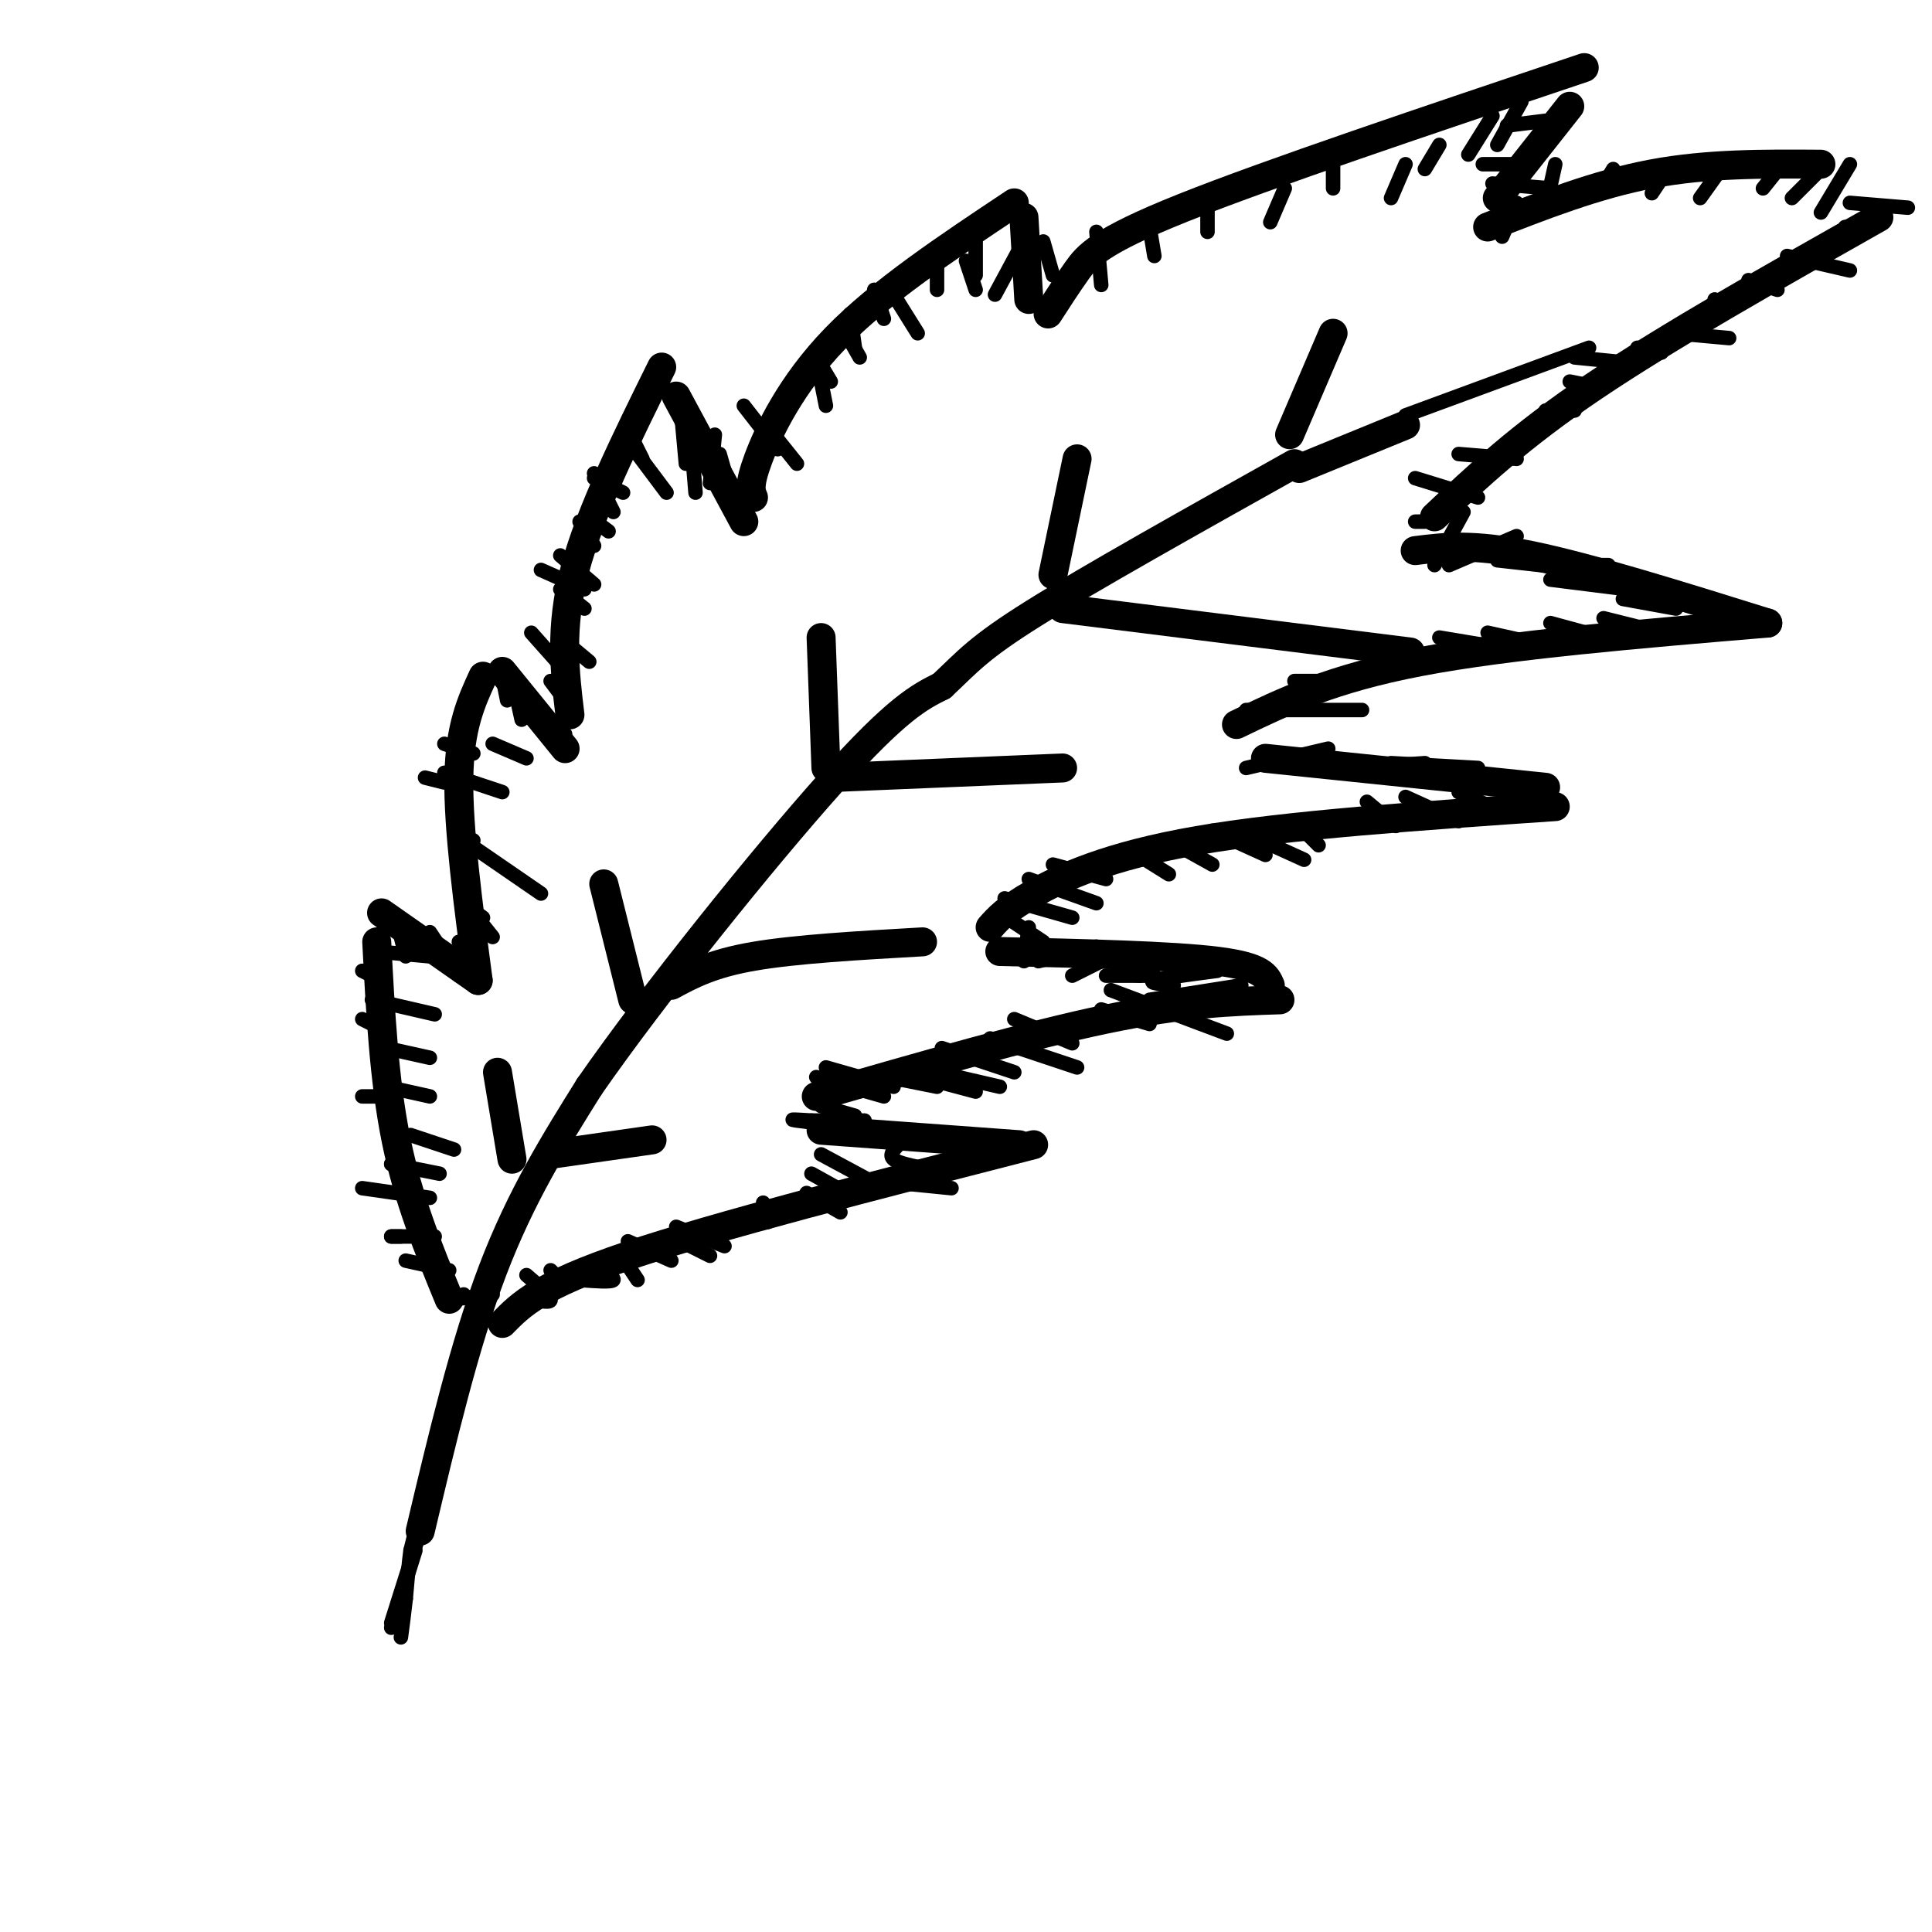 <svg viewBox='0 0 400 400' version='1.1' xmlns='http://www.w3.org/2000/svg' xmlns:xlink='http://www.w3.org/1999/xlink'><g fill='none' stroke='rgb(0,0,0)' stroke-width='6' stroke-linecap='round' stroke-linejoin='round'><path d='M87,317c4.583,-19.333 9.167,-38.667 15,-54c5.833,-15.333 12.917,-26.667 20,-38'/><path d='M122,225c13.200,-19.022 36.200,-47.578 50,-63c13.800,-15.422 18.400,-17.711 23,-20'/><path d='M195,142c5.400,-5.067 7.400,-7.733 19,-15c11.600,-7.267 32.800,-19.133 54,-31'/><path d='M93,269c-4.250,-10.333 -8.500,-20.667 -11,-33c-2.500,-12.333 -3.250,-26.667 -4,-41'/><path d='M79,189c0.000,0.000 20.000,14.000 20,14'/><path d='M99,203c-2.083,-15.750 -4.167,-31.500 -4,-42c0.167,-10.500 2.583,-15.750 5,-21'/><path d='M104,139c0.000,0.000 13.000,16.000 13,16'/><path d='M118,148c-1.083,-9.000 -2.167,-18.000 1,-30c3.167,-12.000 10.583,-27.000 18,-42'/><path d='M140,82c0.000,0.000 14.000,26.000 14,26'/><path d='M156,103c-0.533,-1.222 -1.067,-2.444 1,-8c2.067,-5.556 6.733,-15.444 16,-25c9.267,-9.556 23.133,-18.778 37,-28'/><path d='M212,45c0.000,0.000 1.000,17.000 1,17'/><path d='M217,65c1.933,-3.000 3.867,-6.000 6,-9c2.133,-3.000 4.467,-6.000 22,-13c17.533,-7.000 50.267,-18.000 83,-29'/><path d='M325,22c0.000,0.000 -15.000,19.000 -15,19'/><path d='M308,47c11.250,-4.417 22.500,-8.833 34,-11c11.500,-2.167 23.250,-2.083 35,-2'/><path d='M104,274c3.833,-3.917 7.667,-7.833 26,-14c18.333,-6.167 51.167,-14.583 84,-23'/><path d='M211,237c0.000,0.000 -41.000,-3.000 -41,-3'/><path d='M169,227c22.000,-6.333 44.000,-12.667 60,-16c16.000,-3.333 26.000,-3.667 36,-4'/><path d='M263,204c-0.833,-1.917 -1.667,-3.833 -11,-5c-9.333,-1.167 -27.167,-1.583 -45,-2'/><path d='M205,192c1.667,-1.889 3.333,-3.778 9,-7c5.667,-3.222 15.333,-7.778 34,-11c18.667,-3.222 46.333,-5.111 74,-7'/><path d='M320,163c0.000,0.000 -58.000,-6.000 -58,-6'/><path d='M256,150c9.833,-4.750 19.667,-9.500 38,-13c18.333,-3.500 45.167,-5.750 72,-8'/><path d='M366,129c-18.417,-5.750 -36.833,-11.500 -49,-14c-12.167,-2.500 -18.083,-1.750 -24,-1'/><path d='M297,107c8.833,-8.333 17.667,-16.667 33,-27c15.333,-10.333 37.167,-22.667 59,-35'/><path d='M106,240c0.000,0.000 -3.000,-18.000 -3,-18'/><path d='M131,207c0.000,0.000 -6.000,-24.000 -6,-24'/><path d='M171,159c0.000,0.000 -1.000,-27.000 -1,-27'/><path d='M218,119c0.000,0.000 5.000,-24.000 5,-24'/><path d='M267,90c0.000,0.000 9.000,-21.000 9,-21'/><path d='M114,239c0.000,0.000 21.000,-3.000 21,-3'/><path d='M139,204c4.167,-2.250 8.333,-4.500 17,-6c8.667,-1.500 21.833,-2.250 35,-3'/><path d='M172,161c0.000,0.000 48.000,-2.000 48,-2'/><path d='M220,126c0.000,0.000 72.000,9.000 72,9'/><path d='M269,97c0.000,0.000 22.000,-9.000 22,-9'/></g>
<g fill='none' stroke='rgb(0,0,0)' stroke-width='3' stroke-linecap='round' stroke-linejoin='round'><path d='M86,317c0.000,0.000 -1.000,4.000 -1,4'/><path d='M85,321c-0.333,2.333 -0.667,6.167 -1,10'/><path d='M84,331c-0.333,3.000 -0.667,5.500 -1,8'/><path d='M87,317c0.000,0.000 -6.000,19.000 -6,19'/><path d='M86,321c0.000,0.000 -5.000,16.000 -5,16'/><path d='M81,256c0.000,0.000 2.000,0.000 2,0'/><path d='M81,241c0.000,0.000 4.000,3.000 4,3'/><path d='M75,227c0.000,0.000 3.000,0.000 3,0'/><path d='M75,211c0.000,0.000 4.000,2.000 4,2'/><path d='M75,201c0.000,0.000 4.000,2.000 4,2'/><path d='M82,190c0.000,0.000 2.000,8.000 2,8'/><path d='M88,194c0.000,0.000 3.000,5.000 3,5'/><path d='M95,195c0.000,0.000 3.000,6.000 3,6'/><path d='M96,187c0.000,0.000 4.000,3.000 4,3'/><path d='M95,173c0.000,0.000 3.000,1.000 3,1'/><path d='M88,161c0.000,0.000 4.000,1.000 4,1'/><path d='M92,154c0.000,0.000 6.000,2.000 6,2'/><path d='M104,140c0.000,0.000 1.000,5.000 1,5'/><path d='M106,140c0.000,0.000 2.000,9.000 2,9'/><path d='M116,132c0.000,0.000 6.000,5.000 6,5'/><path d='M112,118c0.000,0.000 9.000,4.000 9,4'/><path d='M122,107c0.000,0.000 4.000,3.000 4,3'/><path d='M123,99c0.000,0.000 6.000,3.000 6,3'/><path d='M130,89c0.000,0.000 3.000,6.000 3,6'/><path d='M141,85c0.000,0.000 1.000,11.000 1,11'/><path d='M148,90c0.000,0.000 -1.000,10.000 -1,10'/><path d='M161,91c0.000,0.000 4.000,5.000 4,5'/><path d='M169,74c0.000,0.000 3.000,5.000 3,5'/><path d='M176,65c0.000,0.000 1.000,7.000 1,7'/><path d='M181,60c0.000,0.000 2.000,6.000 2,6'/><path d='M194,55c0.000,0.000 0.000,5.000 0,5'/><path d='M202,49c0.000,0.000 0.000,8.000 0,8'/><path d='M213,48c0.000,0.000 -7.000,13.000 -7,13'/><path d='M216,50c0.000,0.000 2.000,7.000 2,7'/><path d='M227,48c0.000,0.000 1.000,11.000 1,11'/><path d='M238,47c0.000,0.000 1.000,6.000 1,6'/><path d='M250,40c0.000,0.000 0.000,8.000 0,8'/><path d='M266,39c0.000,0.000 -3.000,7.000 -3,7'/><path d='M276,32c0.000,0.000 0.000,7.000 0,7'/><path d='M291,34c0.000,0.000 -3.000,7.000 -3,7'/><path d='M298,30c0.000,0.000 -3.000,5.000 -3,5'/><path d='M309,24c0.000,0.000 -5.000,8.000 -5,8'/><path d='M315,21c0.000,0.000 -5.000,9.000 -5,9'/><path d='M312,26c0.000,0.000 8.000,-1.000 8,-1'/><path d='M307,34c0.000,0.000 9.000,0.000 9,0'/><path d='M309,38c0.000,0.000 12.000,1.000 12,1'/><path d='M314,42c0.000,0.000 -3.000,7.000 -3,7'/><path d='M322,34c0.000,0.000 -2.000,9.000 -2,9'/><path d='M334,35c0.000,0.000 -3.000,5.000 -3,5'/><path d='M346,34c0.000,0.000 -4.000,6.000 -4,6'/><path d='M357,34c0.000,0.000 -5.000,7.000 -5,7'/><path d='M369,34c0.000,0.000 -4.000,5.000 -4,5'/><path d='M377,35c0.000,0.000 -6.000,6.000 -6,6'/><path d='M383,34c0.000,0.000 -6.000,10.000 -6,10'/><path d='M383,42c0.000,0.000 12.000,1.000 12,1'/><path d='M382,47c0.000,0.000 4.000,1.000 4,1'/><path d='M370,53c0.000,0.000 13.000,3.000 13,3'/><path d='M362,58c0.000,0.000 6.000,2.000 6,2'/><path d='M355,62c0.000,0.000 2.000,2.000 2,2'/><path d='M347,69c0.000,0.000 11.000,1.000 11,1'/><path d='M339,72c0.000,0.000 5.000,1.000 5,1'/><path d='M326,74c0.000,0.000 10.000,1.000 10,1'/><path d='M325,79c0.000,0.000 5.000,1.000 5,1'/><path d='M320,85c0.000,0.000 6.000,0.000 6,0'/><path d='M314,91c0.000,0.000 0.100,0.100 0.1,0.1'/><path d='M302,94c0.000,0.000 12.000,1.000 12,1'/><path d='M293,99c0.000,0.000 13.000,4.000 13,4'/><path d='M293,108c0.000,0.000 2.000,0.000 2,0'/><path d='M297,117c0.000,0.000 6.000,-11.000 6,-11'/><path d='M300,117c0.000,0.000 14.000,-6.000 14,-6'/><path d='M310,116c0.000,0.000 9.000,1.000 9,1'/><path d='M320,117c0.000,0.000 13.000,0.000 13,0'/><path d='M321,120c0.000,0.000 16.000,2.000 16,2'/><path d='M336,124c0.000,0.000 11.000,2.000 11,2'/><path d='M258,147c0.000,0.000 24.000,0.000 24,0'/><path d='M268,141c0.000,0.000 14.000,0.000 14,0'/><path d='M282,135c0.000,0.000 14.000,1.000 14,1'/><path d='M298,132c0.000,0.000 12.000,2.000 12,2'/><path d='M308,131c0.000,0.000 9.000,2.000 9,2'/><path d='M321,129c0.000,0.000 11.000,3.000 11,3'/><path d='M332,128c0.000,0.000 12.000,3.000 12,3'/><path d='M258,159c0.000,0.000 17.000,-4.000 17,-4'/><path d='M264,158c0.000,0.000 8.000,0.000 8,0'/><path d='M271,159c0.000,0.000 13.000,-1.000 13,-1'/><path d='M281,159c0.000,0.000 14.000,-1.000 14,-1'/><path d='M288,158c0.000,0.000 18.000,1.000 18,1'/><path d='M303,162c0.000,0.000 15.000,2.000 15,2'/><path d='M302,164c0.000,0.000 11.000,5.000 11,5'/><path d='M291,165c0.000,0.000 11.000,5.000 11,5'/><path d='M283,166c0.000,0.000 6.000,5.000 6,5'/><path d='M270,172c0.000,0.000 3.000,3.000 3,3'/><path d='M259,173c0.000,0.000 11.000,5.000 11,5'/><path d='M251,172c0.000,0.000 11.000,5.000 11,5'/><path d='M242,174c0.000,0.000 9.000,5.000 9,5'/><path d='M234,176c0.000,0.000 8.000,5.000 8,5'/><path d='M218,179c0.000,0.000 11.000,3.000 11,3'/><path d='M213,182c0.000,0.000 14.000,5.000 14,5'/><path d='M208,186c0.000,0.000 14.000,4.000 14,4'/><path d='M207,189c0.000,0.000 9.000,6.000 9,6'/><path d='M213,192c0.000,0.000 -1.000,7.000 -1,7'/><path d='M227,196c0.000,0.000 -12.000,3.000 -12,3'/><path d='M230,198c0.000,0.000 -8.000,4.000 -8,4'/><path d='M239,202c0.000,0.000 -10.000,0.000 -10,0'/><path d='M242,199c-4.500,0.750 -9.000,1.500 -10,2c-1.000,0.500 1.500,0.750 4,1'/><path d='M252,201c-5.750,0.750 -11.500,1.500 -13,2c-1.500,0.500 1.250,0.750 4,1'/><path d='M257,204c0.000,0.000 -19.000,3.000 -19,3'/><path d='M230,205c0.000,0.000 24.000,9.000 24,9'/><path d='M228,209c0.000,0.000 10.000,3.000 10,3'/><path d='M210,211c0.000,0.000 12.000,5.000 12,5'/><path d='M205,215c0.000,0.000 18.000,6.000 18,6'/><path d='M195,217c0.000,0.000 15.000,5.000 15,5'/><path d='M194,222c0.000,0.000 13.000,3.000 13,3'/><path d='M187,222c0.000,0.000 15.000,4.000 15,4'/><path d='M184,223c0.000,0.000 10.000,2.000 10,2'/><path d='M171,221c0.000,0.000 14.000,4.000 14,4'/><path d='M169,223c0.000,0.000 14.000,4.000 14,4'/><path d='M170,229c0.000,0.000 7.000,2.000 7,2'/><path d='M168,232c0.000,0.000 11.000,0.000 11,0'/><path d='M168,232c-2.667,-0.167 -5.333,-0.333 -3,0c2.333,0.333 9.667,1.167 17,2'/><path d='M178,234c0.000,0.000 13.000,2.000 13,2'/><path d='M186,237c-1.000,1.083 -2.000,2.167 -1,3c1.000,0.833 4.000,1.417 7,2'/><path d='M197,246c0.000,0.000 -10.000,-1.000 -10,-1'/><path d='M170,239c0.000,0.000 13.000,7.000 13,7'/><path d='M168,243c0.000,0.000 9.000,5.000 9,5'/><path d='M167,247c0.000,0.000 7.000,4.000 7,4'/><path d='M158,249c0.000,0.000 1.000,4.000 1,4'/><path d='M140,254c0.000,0.000 10.000,4.000 10,4'/><path d='M141,257c0.000,0.000 6.000,3.000 6,3'/><path d='M130,257c0.000,0.000 9.000,4.000 9,4'/><path d='M130,262c0.000,0.000 2.000,3.000 2,3'/><path d='M122,262c2.667,1.250 5.333,2.500 5,3c-0.333,0.500 -3.667,0.250 -7,0'/><path d='M114,263c0.000,0.000 2.000,2.000 2,2'/><path d='M109,264c2.417,2.083 4.833,4.167 5,5c0.167,0.833 -1.917,0.417 -4,0'/><path d='M96,268c0.000,0.000 -3.000,1.000 -3,1'/><path d='M94,269c0.000,0.000 8.000,-1.000 8,-1'/><path d='M84,261c0.000,0.000 9.000,2.000 9,2'/><path d='M81,256c0.000,0.000 9.000,0.000 9,0'/><path d='M75,246c0.000,0.000 14.000,2.000 14,2'/><path d='M81,241c0.000,0.000 10.000,2.000 10,2'/><path d='M85,235c0.000,0.000 9.000,3.000 9,3'/><path d='M80,225c0.000,0.000 9.000,2.000 9,2'/><path d='M80,217c0.000,0.000 9.000,2.000 9,2'/><path d='M77,207c0.000,0.000 13.000,3.000 13,3'/><path d='M78,197c0.000,0.000 11.000,1.000 11,1'/><path d='M89,193c0.000,0.000 6.000,9.000 6,9'/><path d='M98,189c0.000,0.000 4.000,5.000 4,5'/><path d='M96,174c0.000,0.000 16.000,11.000 16,11'/><path d='M92,160c0.000,0.000 12.000,4.000 12,4'/><path d='M102,154c0.000,0.000 7.000,3.000 7,3'/><path d='M109,145c0.000,0.000 8.000,7.000 8,7'/><path d='M114,141c0.000,0.000 3.000,4.000 3,4'/><path d='M110,131c0.000,0.000 8.000,9.000 8,9'/><path d='M116,122c0.000,0.000 5.000,4.000 5,4'/><path d='M116,115c0.000,0.000 7.000,6.000 7,6'/><path d='M120,108c0.000,0.000 3.000,5.000 3,5'/><path d='M123,98c0.000,0.000 4.000,8.000 4,8'/><path d='M132,94c0.000,0.000 6.000,8.000 6,8'/><path d='M143,90c0.000,0.000 1.000,12.000 1,12'/><path d='M149,94c0.000,0.000 2.000,7.000 2,7'/><path d='M154,84c0.000,0.000 7.000,9.000 7,9'/><path d='M169,74c0.000,0.000 2.000,10.000 2,10'/><path d='M174,67c0.000,0.000 4.000,7.000 4,7'/><path d='M185,61c0.000,0.000 5.000,8.000 5,8'/><path d='M200,54c0.000,0.000 2.000,6.000 2,6'/><path d='M291,86c0.000,0.000 38.000,-14.000 38,-14'/></g>
</svg>